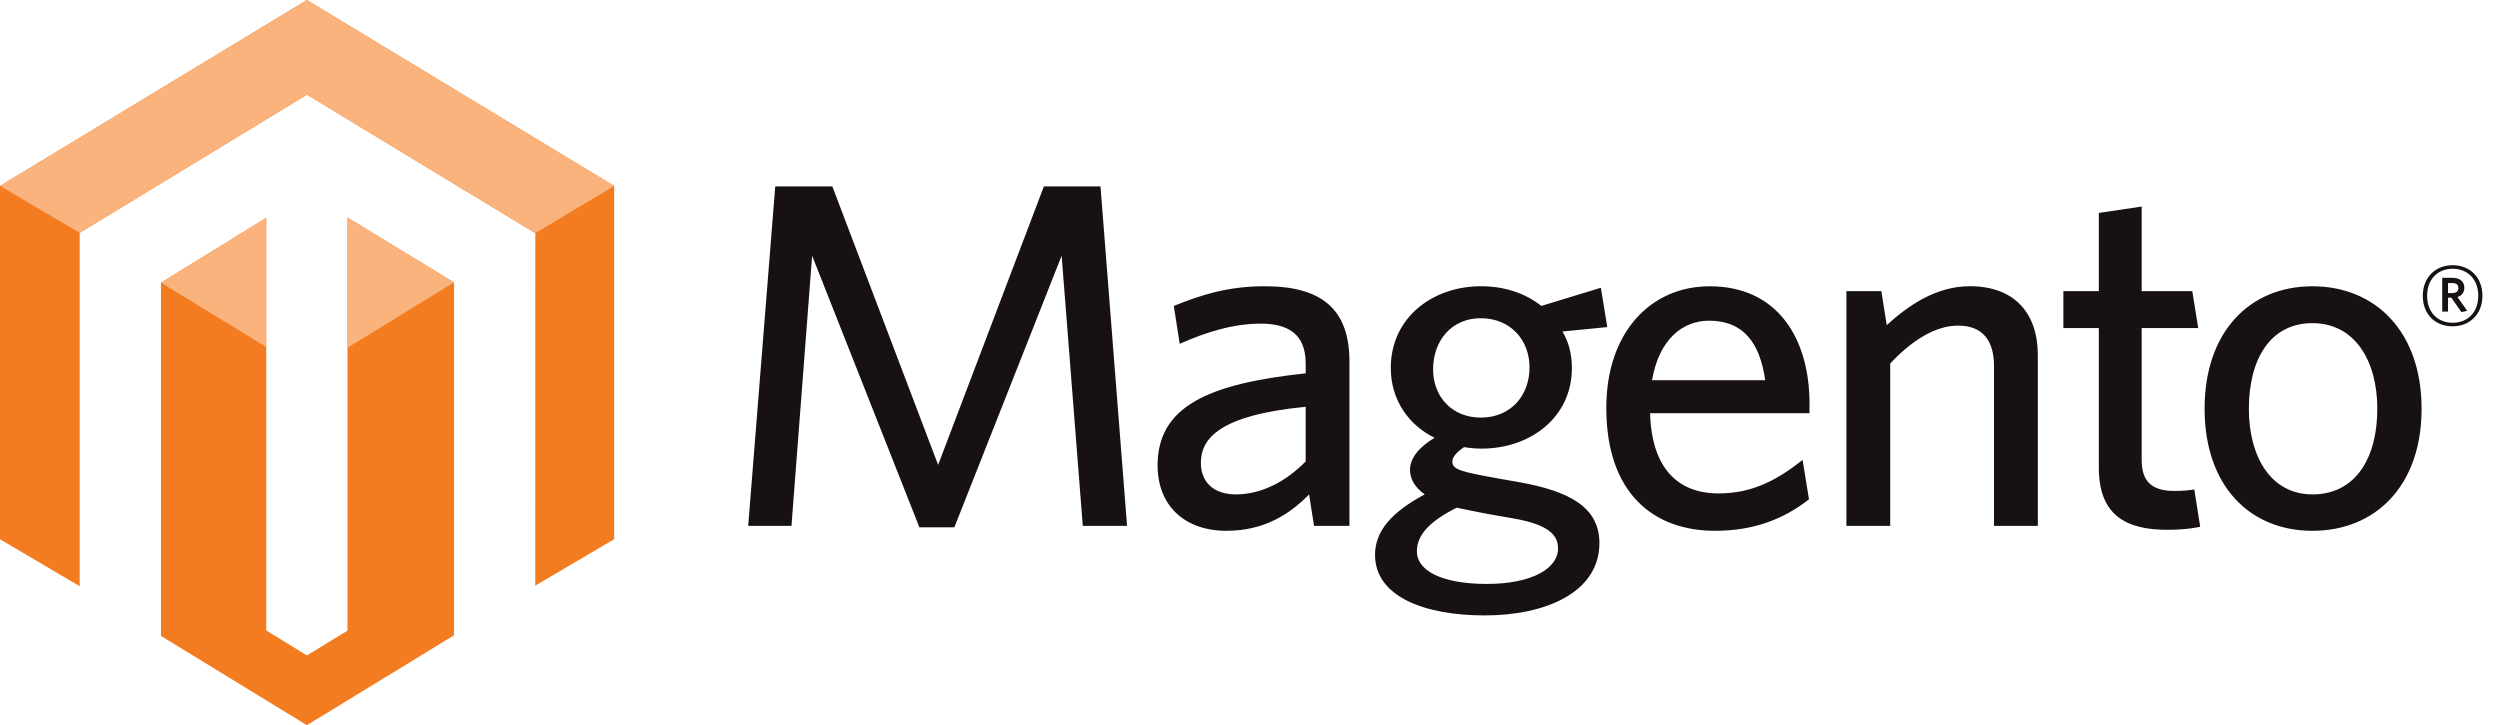 <?xml version="1.0" encoding="UTF-8"?> <svg xmlns="http://www.w3.org/2000/svg" width="131" height="38" viewBox="0 0 131 38" fill="none"><g clip-path="url(#clip0)"><path d="M18.209 11.398V33.044L16.081 34.345L13.951 33.036V11.415L8.435 14.811V33.322L16.081 38L23.791 33.289V14.799L18.209 11.398ZM16.081 0L0 9.743V28.257L4.176 30.717V12.201L16.084 4.961L28.002 12.191L28.051 12.218L28.046 30.688L32.181 28.255V9.743L16.081 0Z" fill="#F37B20"></path><path d="M32.181 9.742L16.081 0L0 9.742L4.175 12.201L16.083 4.961L28.052 12.219L32.181 9.742ZM18.209 11.397V18.223L23.791 14.798L18.209 11.397ZM8.434 14.812L13.949 18.18V11.414L8.434 14.812Z" fill="#FAB37C"></path><path d="M56.738 27.556L55.63 13.4L50.008 27.633H48.177L42.556 13.4L41.473 27.556H39.205L40.623 9.766H43.614L49.158 24.36L54.7 9.766H57.666L59.058 27.556H56.738ZM68.417 21.316C63.879 21.755 62.926 22.991 62.926 24.256C62.926 25.261 63.595 25.906 64.757 25.906C66.098 25.906 67.385 25.236 68.417 24.178V21.316ZM68.855 27.556L68.597 25.906C67.617 26.911 66.277 27.814 64.266 27.814C62.049 27.814 60.657 26.472 60.657 24.384C60.657 21.317 63.285 20.106 68.418 19.563V19.047C68.418 17.5 67.49 16.959 66.07 16.959C64.575 16.959 63.158 17.423 61.817 18.016L61.507 16.031C62.977 15.437 64.369 14.999 66.277 14.999C69.268 14.999 70.711 16.21 70.711 18.944V27.556H68.855V27.556ZM77.595 16.675C76.048 16.675 75.094 17.863 75.094 19.357C75.094 20.775 76.074 21.882 77.595 21.882C79.169 21.882 80.147 20.724 80.147 19.253C80.147 17.784 79.116 16.675 77.595 16.675ZM74.244 28.897C74.244 29.877 75.507 30.598 77.904 30.598C80.302 30.598 81.642 29.773 81.642 28.742C81.642 27.994 81.077 27.479 79.323 27.17L77.853 26.911C77.183 26.783 76.823 26.706 76.333 26.603C74.888 27.324 74.244 28.046 74.244 28.897ZM83.886 15.078L84.222 17.14L81.875 17.371C82.21 17.939 82.367 18.584 82.367 19.279C82.367 21.91 80.148 23.507 77.647 23.507C77.337 23.507 77.028 23.481 76.719 23.43C76.358 23.662 76.102 23.947 76.102 24.179C76.102 24.616 76.539 24.721 78.704 25.107L79.58 25.261C82.187 25.725 83.809 26.549 83.809 28.457C83.809 31.036 80.998 32.248 77.802 32.248C74.605 32.248 72.052 31.243 72.052 29.078C72.052 27.813 72.929 26.834 74.656 25.906C74.115 25.519 73.884 25.08 73.884 24.615C73.884 24.021 74.348 23.429 75.172 22.94C73.808 22.27 72.877 20.956 72.877 19.278C72.877 16.623 75.095 14.999 77.596 14.999C78.834 14.999 79.917 15.359 80.766 16.031L83.886 15.078ZM89.558 16.804C88.141 16.804 86.928 17.811 86.567 19.923H92.496C92.214 17.938 91.338 16.804 89.558 16.804ZM94.818 21.652H86.465C86.542 24.514 87.906 25.855 90.048 25.855C91.827 25.855 93.117 25.159 94.456 24.101L94.791 26.164C93.478 27.195 91.904 27.814 89.868 27.814C86.672 27.814 84.17 25.88 84.17 21.368C84.17 17.423 86.491 15.001 89.585 15.001C93.167 15.001 94.819 17.759 94.819 21.162L94.818 21.652ZM104.486 27.556V19.176C104.486 17.913 103.945 17.062 102.604 17.062C101.394 17.062 100.155 17.863 99.047 19.048V27.556H96.752V15.257H98.582L98.866 17.036C100.025 15.98 101.47 14.998 103.222 14.998C105.542 14.998 106.782 16.391 106.782 18.608V27.555L104.486 27.556ZM113.562 27.762C111.395 27.762 109.979 26.99 109.979 24.512V17.192H108.121V15.257H109.979V11.158L112.224 10.823V15.257H114.876L115.187 17.191H112.224V24.1C112.224 25.107 112.635 25.725 113.924 25.725C114.336 25.725 114.697 25.699 114.981 25.647L115.291 27.604C114.903 27.684 114.362 27.762 113.562 27.762ZM121.169 16.933C118.95 16.933 117.841 18.84 117.841 21.419C117.841 23.947 119.001 25.906 121.169 25.906C123.437 25.906 124.571 23.997 124.571 21.419C124.571 18.893 123.385 16.933 121.169 16.933ZM121.169 27.814C117.893 27.814 115.521 25.468 115.521 21.42C115.521 17.371 117.893 15.001 121.169 15.001C124.469 15.001 126.891 17.371 126.891 21.42C126.891 25.468 124.469 27.814 121.169 27.814ZM128.51 14.834H128.276V15.357H128.496C128.695 15.357 128.821 15.274 128.821 15.095C128.821 14.923 128.71 14.834 128.51 14.834ZM128.978 16.355L128.449 15.598H128.276V16.328H127.973V14.558H128.51C128.884 14.558 129.131 14.744 129.131 15.074C129.131 15.328 128.992 15.495 128.772 15.564L129.283 16.287L128.978 16.355ZM128.518 14.082C127.774 14.082 127.181 14.592 127.181 15.501C127.181 16.403 127.774 16.913 128.518 16.913C129.269 16.913 129.861 16.403 129.861 15.501C129.861 14.592 129.261 14.082 128.518 14.082ZM128.518 17.099C127.595 17.099 126.954 16.458 126.954 15.501C126.954 14.55 127.608 13.896 128.518 13.896C129.44 13.896 130.08 14.544 130.08 15.501C130.08 16.452 129.426 17.099 128.518 17.099Z" fill="#171113"></path></g><defs><clipPath id="clip0"><rect width="130.72" height="38" fill="white"></rect></clipPath></defs></svg> 